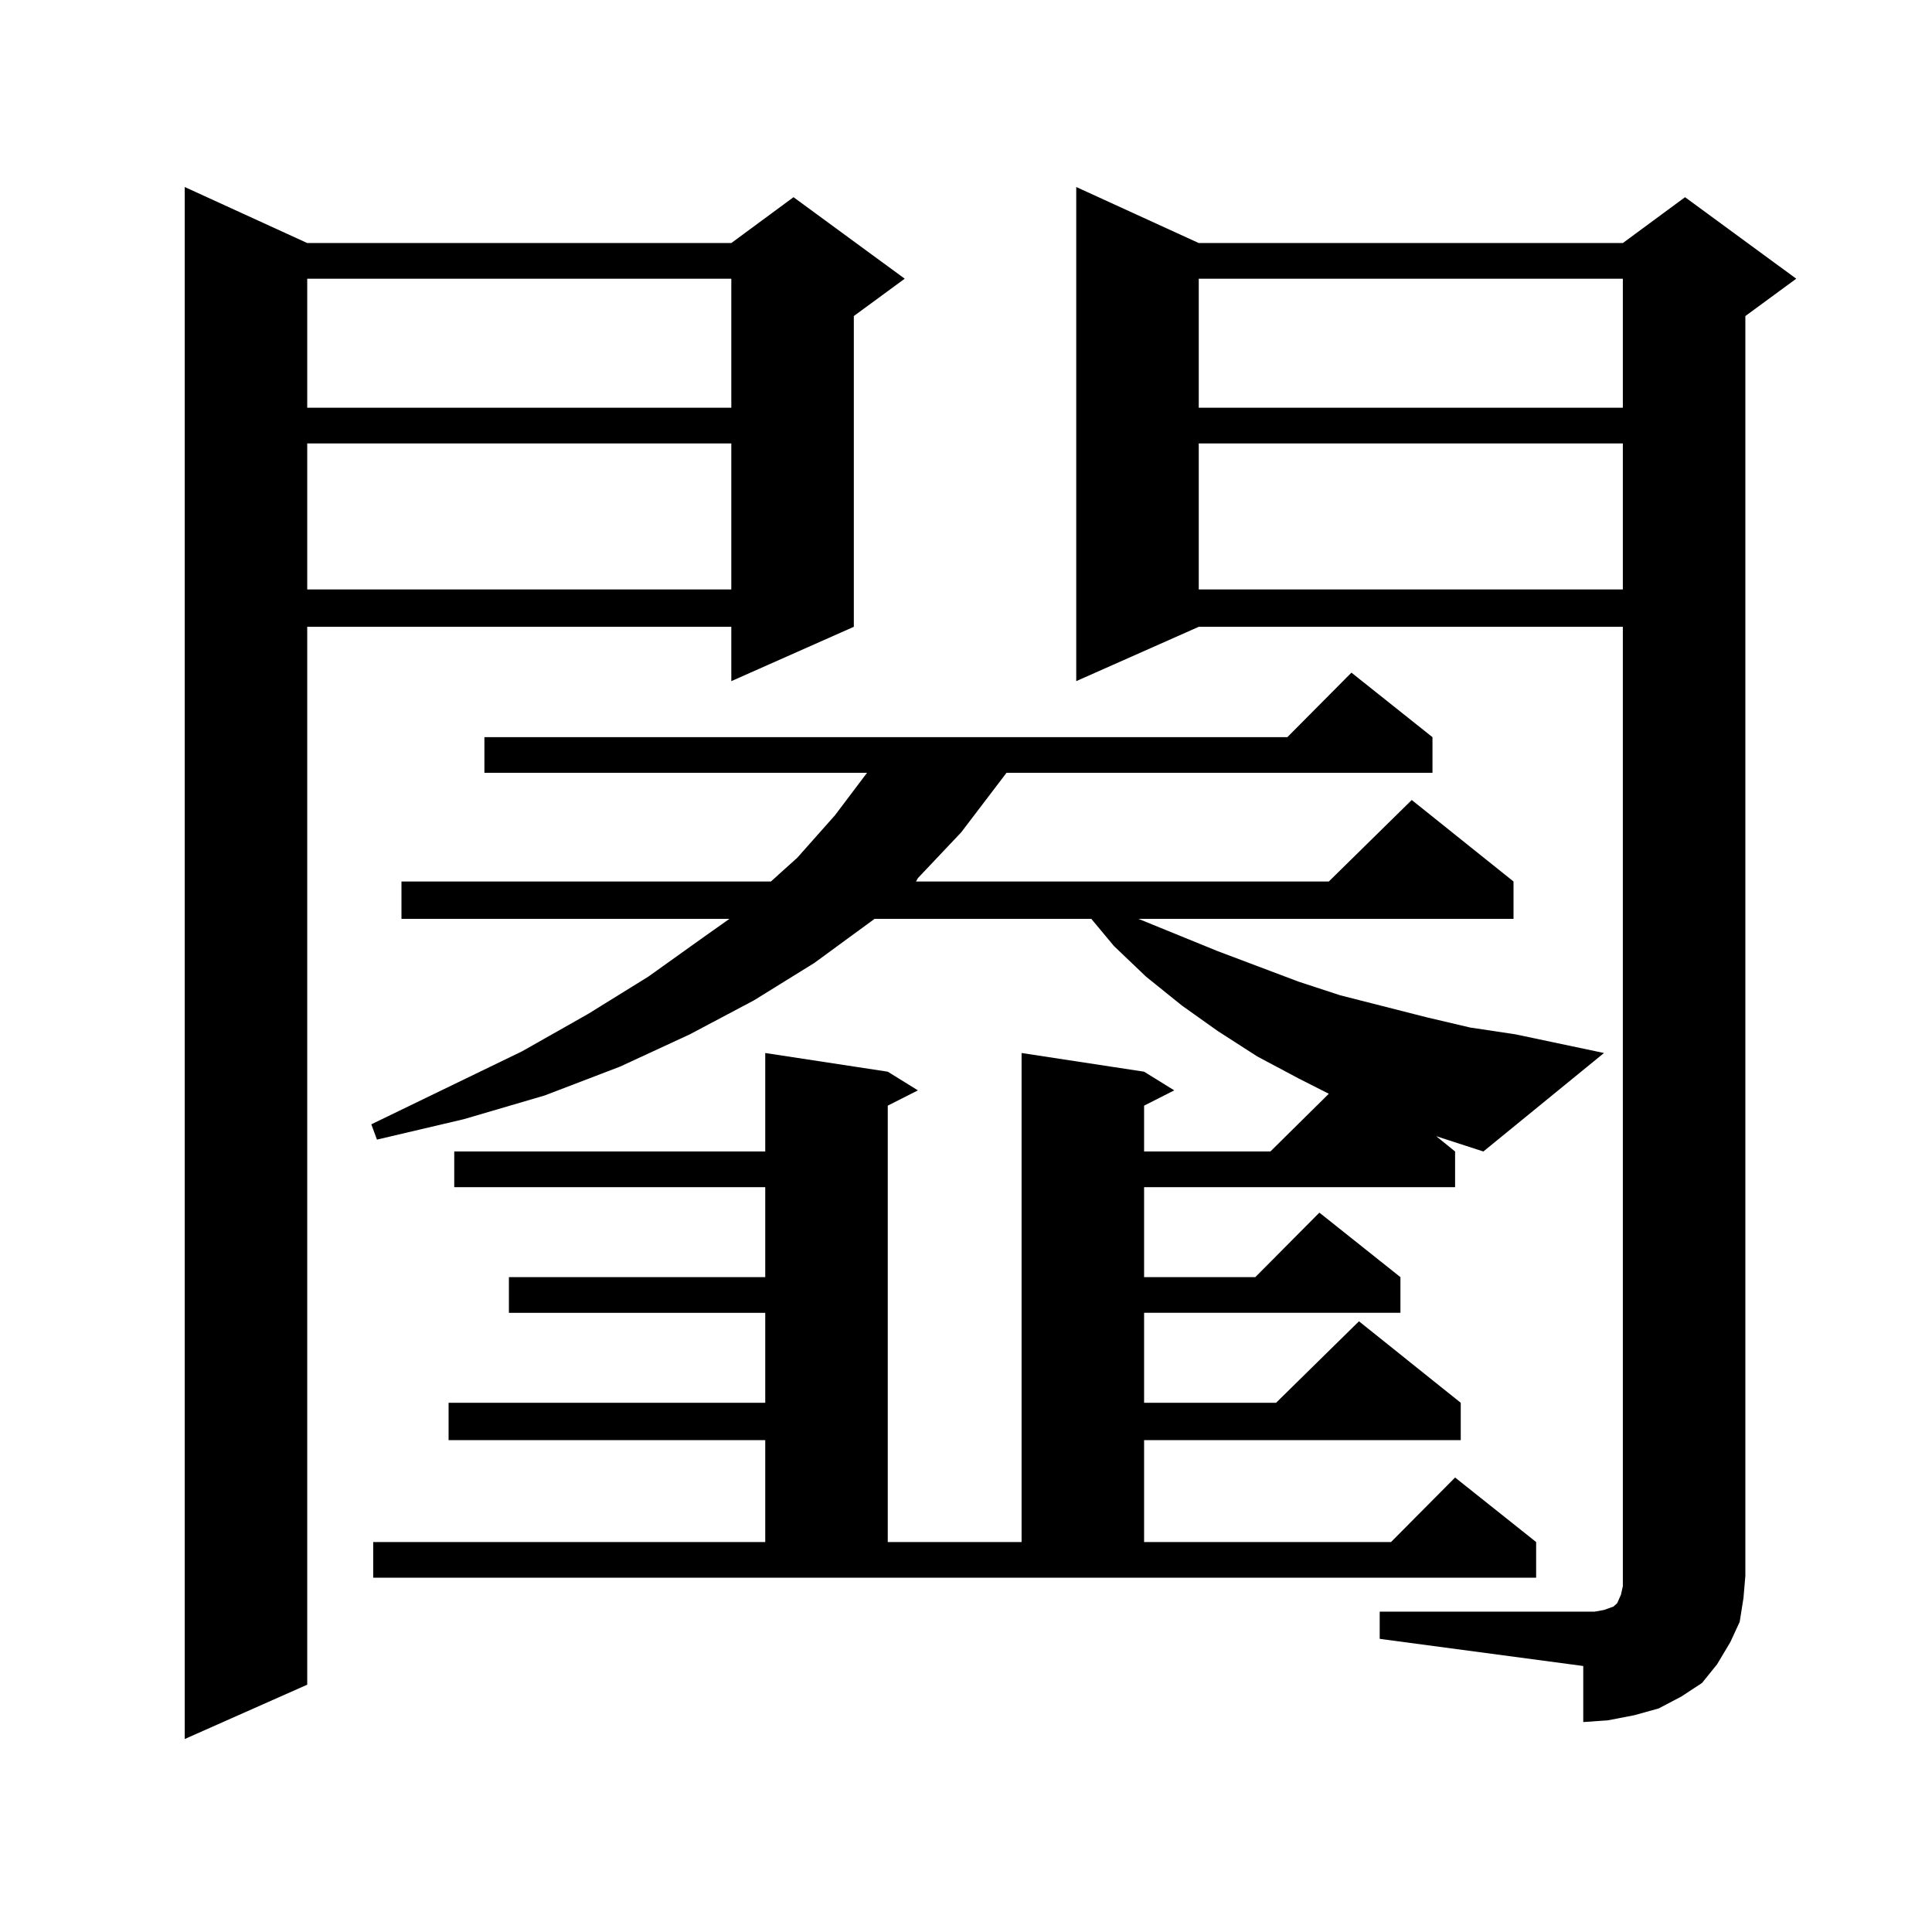 <?xml version="1.0" encoding="utf-8"?>
<!-- Generator: Adobe Illustrator 16.0.0, SVG Export Plug-In . SVG Version: 6.00 Build 0)  -->
<!DOCTYPE svg PUBLIC "-//W3C//DTD SVG 1.1//EN" "http://www.w3.org/Graphics/SVG/1.1/DTD/svg11.dtd">
<svg version="1.1" id="图层_1" xmlns="http://www.w3.org/2000/svg" xmlns:xlink="http://www.w3.org/1999/xlink" x="0px" y="0px"
	 width="1000px" height="1000px" viewBox="0 0 1000 1000" enable-background="new 0 0 1000 1000" xml:space="preserve">
<path d="M159.021,125.797h219.507l32.194-23.73l57.56,42.188l-26.341,19.336v160.84l-63.413,28.125V324.43H159.021v547.559
	l-63.413,28.125V96.793L159.021,125.797z M159.021,144.254v66.797h219.507v-66.797H159.021z M159.021,229.508v75.586h219.507
	v-75.586H159.021z M753.153,596.012v18.457H592.181v46.582h57.56l33.17-33.398l41.95,33.398v18.457h-132.68v46.582h68.291
	l42.926-42.188l52.682,42.188v19.336H592.181v52.734h127.802l33.17-33.398l41.95,33.398v18.457H193.167V798.16h202.922v-52.734
	H232.19V726.09h163.898v-46.582h-132.68v-18.457h132.68v-46.582H235.117v-18.457h160.972v-50.977l63.413,9.668l15.609,9.668
	l-15.609,7.91V798.16h69.267V545.035l63.413,9.668l15.609,9.668l-15.609,7.91v23.73h65.364l30.243-29.883l-15.609-7.91
	l-21.463-11.426l-20.487-13.184l-18.536-13.184l-18.536-14.941l-16.585-15.82l-11.707-14.063H452.672l-31.219,22.852l-31.219,19.336
	l-33.17,17.578l-36.097,16.699l-39.023,14.941l-41.95,12.305l-44.877,10.547l-2.927-7.91l78.047-37.793l34.146-19.336l31.219-19.336
	l28.292-20.215l13.658-9.668H207.8v-19.336h191.215l13.658-12.305l19.512-21.973l16.585-21.973H250.726v-18.457h415.6l33.17-33.398
	l41.95,33.398v18.457H520.963l-23.414,30.762l-22.438,23.73l-0.976,1.758h213.653l42.926-42.188l52.682,42.188v19.336H589.254
	l40.975,16.699l41.95,15.82l21.463,7.031l44.877,11.426l22.438,5.273l23.414,3.516l45.853,9.668l-62.438,50.977l-24.39-7.91
	L753.153,596.012z M714.129,834.195h105.363h5.854l4.878-0.879l4.878-1.758l1.951-1.758l1.951-4.395l0.976-4.395v-5.273V324.43
	H620.473l-63.413,28.125V96.793l63.413,29.004H839.98l32.194-23.73l57.56,42.188l-26.341,19.336v652.148l-0.976,11.426
	l-1.951,12.305l-4.878,10.547l-6.829,11.426l-7.805,9.668l-10.731,7.031l-11.707,6.152l-12.683,3.516l-13.658,2.637l-12.683,0.879
	V862.32l-105.363-14.063V834.195z M620.473,144.254v66.797H839.98v-66.797H620.473z M620.473,229.508v75.586H839.98v-75.586H620.473
	z"/>
</svg>
